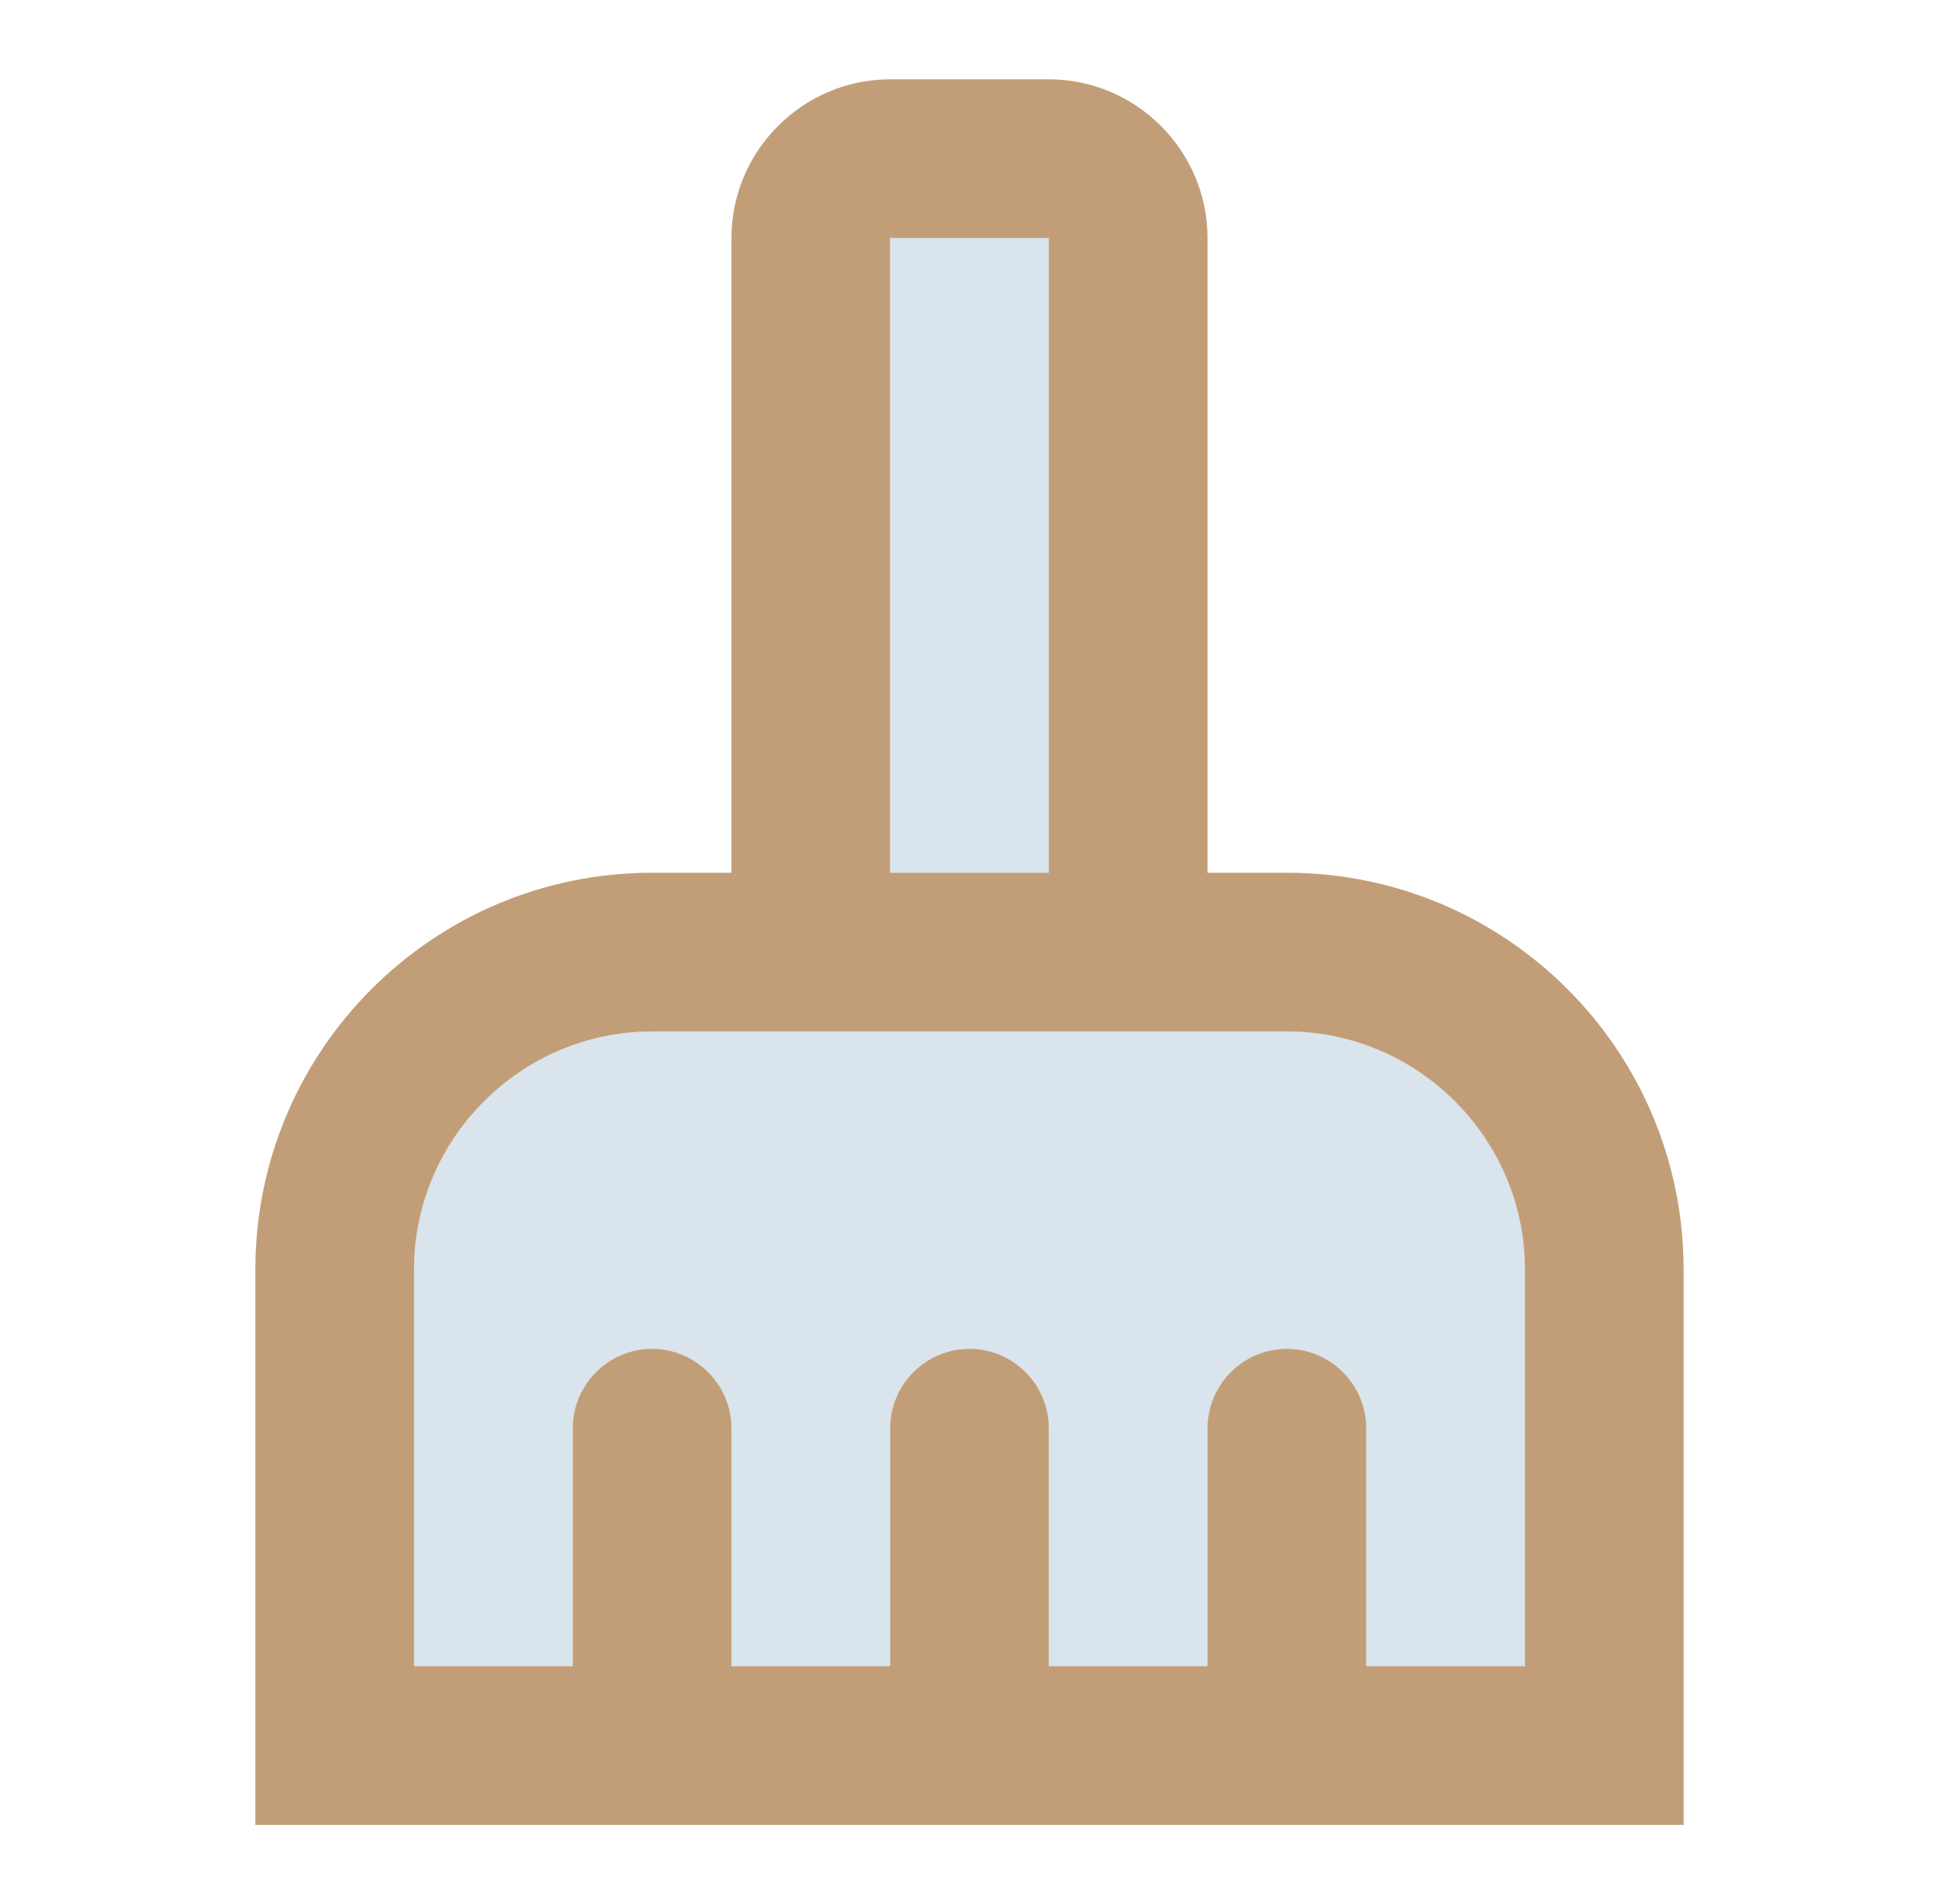 <svg width="56" height="55" viewBox="0 0 56 55" fill="none" xmlns="http://www.w3.org/2000/svg">
<g clip-path="url(#clip0_827_1143)">
<path opacity="0.3" d="M30.29 6.874H25.707V25.207H30.29V6.874Z" fill="#7FA3BF"/>
<path opacity="0.3" d="M37.167 29.791H18.834C15.053 29.791 11.959 32.884 11.959 36.665V48.123H16.542V41.249C16.542 39.988 17.573 38.957 18.834 38.957C20.094 38.957 21.125 39.988 21.125 41.249V48.123H25.709V41.249C25.709 39.988 26.74 38.957 28 38.957C29.261 38.957 30.292 39.988 30.292 41.249V48.123H34.875V41.249C34.875 39.988 35.907 38.957 37.167 38.957C38.427 38.957 39.459 39.988 39.459 41.249V48.123H44.042V36.665C44.042 32.884 40.948 29.791 37.167 29.791Z" fill="#7FA3BF"/>
<path d="M37.166 25.207H34.874V6.874C34.874 4.353 32.812 2.291 30.291 2.291H25.708C23.187 2.291 21.125 4.353 21.125 6.874V25.207H18.833C12.508 25.207 7.375 30.34 7.375 36.665V52.707H48.624V36.665C48.624 30.34 43.491 25.207 37.166 25.207ZM25.708 6.874H30.291V25.207H25.708V6.874ZM44.041 48.123H39.458V41.249C39.458 39.988 38.426 38.957 37.166 38.957C35.906 38.957 34.874 39.988 34.874 41.249V48.123H30.291V41.249C30.291 39.988 29.26 38.957 28 38.957C26.739 38.957 25.708 39.988 25.708 41.249V48.123H21.125V41.249C21.125 39.988 20.093 38.957 18.833 38.957C17.573 38.957 16.541 39.988 16.541 41.249V48.123H11.958V36.665C11.958 32.884 15.052 29.791 18.833 29.791H37.166C40.947 29.791 44.041 32.884 44.041 36.665V48.123Z" fill="#C29E78"/>
</g>
<defs>
<clipPath id="clip0_827_1143">
<rect width="54.999" height="54.999" fill="white" transform="translate(0.5)"/>
</clipPath>
</defs>
</svg>
